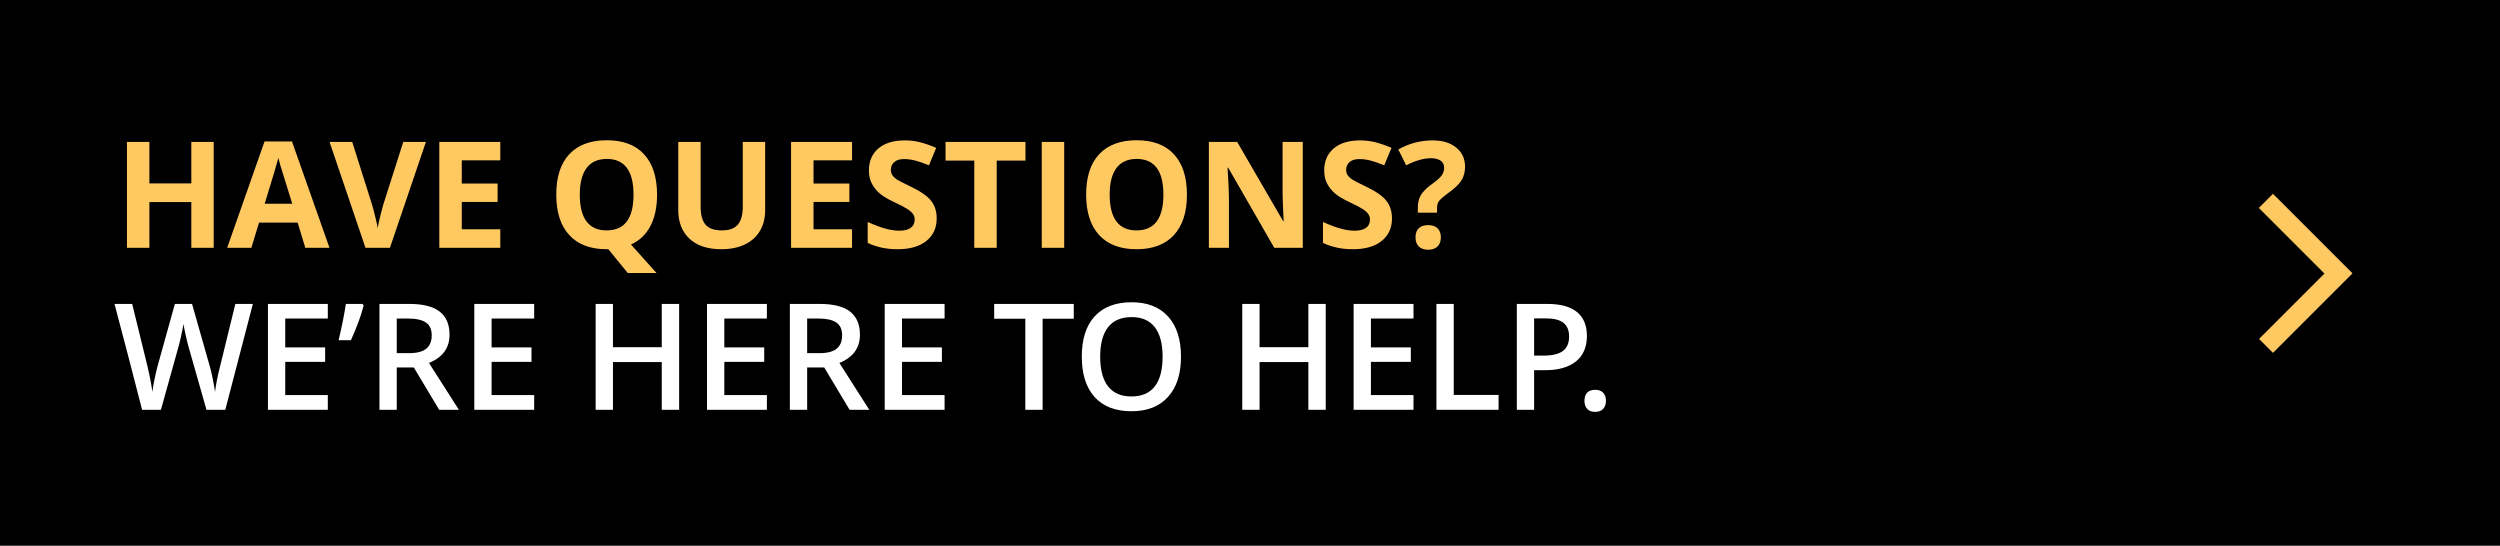 <svg width="787" height="172" viewBox="0 0 787 172" fill="none" xmlns="http://www.w3.org/2000/svg">
<rect x="0" y="0" width="787" height="172" fill="#808080" stroke="none"/>
<rect width="787" height="171.709" fill="black"/>
<path d="M67.274 78H60.23V63.617H47.033V78H39.967V44.675H47.033V57.736H60.23V44.675H67.274V78ZM96.108 78L93.692 70.068H81.543L79.126 78H71.513L83.275 44.539H91.914L103.721 78H96.108ZM92.005 64.141C89.771 56.954 88.51 52.889 88.221 51.947C87.948 51.005 87.75 50.26 87.629 49.713C87.127 51.658 85.691 56.467 83.32 64.141H92.005ZM126.948 44.675H134.082L122.754 78H115.049L103.744 44.675H110.878L117.147 64.506C117.496 65.676 117.853 67.044 118.218 68.609C118.598 70.159 118.833 71.238 118.924 71.846C119.092 70.448 119.661 68.001 120.634 64.506L126.948 44.675ZM157.492 78H138.299V44.675H157.492V50.465H145.365V57.782H156.648V63.572H145.365V72.165H157.492V78ZM206.84 61.292C206.84 65.213 206.141 68.503 204.743 71.162C203.361 73.806 201.324 75.743 198.635 76.974L206.658 85.932H197.609L191.5 78.456H190.976C185.87 78.456 181.949 76.974 179.214 74.011C176.479 71.048 175.111 66.793 175.111 61.246C175.111 55.7 176.479 51.468 179.214 48.55C181.965 45.617 185.9 44.151 191.021 44.151C196.142 44.151 200.055 45.625 202.76 48.573C205.48 51.521 206.84 55.761 206.84 61.292ZM182.519 61.292C182.519 65.015 183.226 67.819 184.639 69.703C186.052 71.587 188.165 72.529 190.976 72.529C196.614 72.529 199.432 68.784 199.432 61.292C199.432 53.785 196.629 50.032 191.021 50.032C188.21 50.032 186.09 50.982 184.662 52.881C183.234 54.766 182.519 57.569 182.519 61.292ZM240.872 44.675V66.238C240.872 68.7 240.317 70.858 239.208 72.712C238.114 74.566 236.526 75.987 234.444 76.974C232.362 77.962 229.9 78.456 227.059 78.456C222.773 78.456 219.445 77.362 217.075 75.174C214.704 72.97 213.519 69.961 213.519 66.147V44.675H220.562V65.076C220.562 67.644 221.079 69.528 222.112 70.729C223.146 71.929 224.855 72.529 227.241 72.529C229.551 72.529 231.222 71.929 232.256 70.729C233.304 69.513 233.828 67.614 233.828 65.03V44.675H240.872ZM268.224 78H249.032V44.675H268.224V50.465H256.098V57.782H267.381V63.572H256.098V72.165H268.224V78ZM294.87 68.746C294.87 71.754 293.784 74.125 291.611 75.857C289.453 77.59 286.444 78.456 282.584 78.456C279.029 78.456 275.883 77.787 273.148 76.45V69.885C275.397 70.888 277.296 71.595 278.846 72.005C280.411 72.415 281.84 72.621 283.131 72.621C284.681 72.621 285.867 72.324 286.687 71.732C287.523 71.139 287.941 70.258 287.941 69.088C287.941 68.434 287.759 67.857 287.394 67.355C287.029 66.839 286.49 66.345 285.775 65.874C285.076 65.403 283.64 64.65 281.467 63.617C279.431 62.66 277.904 61.74 276.886 60.859C275.868 59.978 275.055 58.952 274.447 57.782C273.839 56.612 273.535 55.244 273.535 53.679C273.535 50.731 274.531 48.414 276.521 46.727C278.527 45.04 281.293 44.197 284.818 44.197C286.55 44.197 288.199 44.402 289.764 44.812C291.345 45.222 292.994 45.8 294.711 46.544L292.431 52.038C290.653 51.308 289.179 50.799 288.009 50.511C286.854 50.222 285.715 50.078 284.59 50.078C283.253 50.078 282.227 50.389 281.513 51.012C280.799 51.635 280.442 52.448 280.442 53.451C280.442 54.074 280.586 54.621 280.875 55.092C281.164 55.548 281.619 55.996 282.242 56.437C282.881 56.862 284.377 57.638 286.733 58.762C289.848 60.251 291.983 61.748 293.138 63.252C294.293 64.742 294.87 66.573 294.87 68.746ZM313.766 78H306.7V50.556H297.651V44.675H322.816V50.556H313.766V78ZM327.944 78V44.675H335.01V78H327.944ZM373.646 61.292C373.646 66.808 372.278 71.048 369.543 74.011C366.808 76.974 362.887 78.456 357.781 78.456C352.675 78.456 348.755 76.974 346.02 74.011C343.284 71.048 341.917 66.793 341.917 61.246C341.917 55.7 343.284 51.468 346.02 48.55C348.77 45.617 352.706 44.151 357.827 44.151C362.948 44.151 366.861 45.625 369.566 48.573C372.286 51.521 373.646 55.761 373.646 61.292ZM349.325 61.292C349.325 65.015 350.031 67.819 351.445 69.703C352.858 71.587 354.97 72.529 357.781 72.529C363.419 72.529 366.238 68.784 366.238 61.292C366.238 53.785 363.434 50.032 357.827 50.032C355.016 50.032 352.896 50.982 351.467 52.881C350.039 54.766 349.325 57.569 349.325 61.292ZM410.116 78H401.135L386.638 52.79H386.433C386.722 57.242 386.866 60.418 386.866 62.318V78H380.552V44.675H389.465L403.939 69.635H404.098C403.87 65.304 403.756 62.242 403.756 60.449V44.675H410.116V78ZM438.198 68.746C438.198 71.754 437.112 74.125 434.939 75.857C432.781 77.59 429.772 78.456 425.912 78.456C422.356 78.456 419.211 77.787 416.475 76.45V69.885C418.724 70.888 420.624 71.595 422.174 72.005C423.739 72.415 425.168 72.621 426.459 72.621C428.009 72.621 429.194 72.324 430.015 71.732C430.851 71.139 431.269 70.258 431.269 69.088C431.269 68.434 431.086 67.857 430.722 67.355C430.357 66.839 429.817 66.345 429.103 65.874C428.404 65.403 426.968 64.65 424.795 63.617C422.759 62.66 421.232 61.74 420.214 60.859C419.196 59.978 418.383 58.952 417.775 57.782C417.167 56.612 416.863 55.244 416.863 53.679C416.863 50.731 417.858 48.414 419.849 46.727C421.855 45.04 424.62 44.197 428.146 44.197C429.878 44.197 431.527 44.402 433.092 44.812C434.673 45.222 436.321 45.8 438.038 46.544L435.759 52.038C433.981 51.308 432.507 50.799 431.337 50.511C430.182 50.222 429.042 50.078 427.918 50.078C426.581 50.078 425.555 50.389 424.841 51.012C424.127 51.635 423.77 52.448 423.77 53.451C423.77 54.074 423.914 54.621 424.203 55.092C424.491 55.548 424.947 55.996 425.57 56.437C426.208 56.862 427.705 57.638 430.061 58.762C433.176 60.251 435.311 61.748 436.466 63.252C437.621 64.742 438.198 66.573 438.198 68.746ZM446.335 66.945V65.258C446.335 63.799 446.647 62.531 447.27 61.452C447.893 60.373 449.033 59.225 450.689 58.01C452.285 56.87 453.333 55.943 453.835 55.229C454.351 54.515 454.61 53.717 454.61 52.836C454.61 51.848 454.245 51.096 453.515 50.579C452.786 50.062 451.768 49.804 450.461 49.804C448.182 49.804 445.583 50.549 442.666 52.038L440.181 47.046C443.57 45.147 447.164 44.197 450.963 44.197C454.093 44.197 456.577 44.949 458.416 46.453C460.27 47.958 461.197 49.964 461.197 52.471C461.197 54.142 460.817 55.586 460.057 56.802C459.298 58.017 457.854 59.385 455.726 60.905C454.268 61.983 453.341 62.804 452.946 63.366C452.566 63.929 452.376 64.666 452.376 65.577V66.945H446.335ZM445.606 74.74C445.606 73.464 445.948 72.499 446.632 71.846C447.316 71.192 448.311 70.865 449.618 70.865C450.879 70.865 451.852 71.2 452.535 71.868C453.234 72.537 453.584 73.494 453.584 74.74C453.584 75.941 453.234 76.891 452.535 77.59C451.836 78.273 450.864 78.615 449.618 78.615C448.341 78.615 447.354 78.281 446.655 77.612C445.956 76.929 445.606 75.971 445.606 74.74Z" fill="#FFC962"/>
<path d="M70.921 129H64.994L59.341 109.124C59.098 108.258 58.794 107.012 58.43 105.386C58.065 103.744 57.844 102.605 57.769 101.966C57.617 102.939 57.366 104.2 57.016 105.75C56.682 107.3 56.401 108.455 56.173 109.215L50.657 129H44.73L40.422 112.315L36.046 95.675H41.608L46.372 115.096C47.116 118.211 47.648 120.961 47.967 123.347C48.134 122.055 48.385 120.612 48.719 119.016C49.054 117.421 49.358 116.129 49.631 115.141L55.056 95.675H60.458L66.02 115.233C66.552 117.041 67.114 119.746 67.707 123.347C67.935 121.174 68.482 118.408 69.348 115.05L74.089 95.675H79.605L70.921 129ZM103.197 129H84.346V95.675H103.197V100.28H89.794V109.352H102.353V113.91H89.794V124.373H103.197V129ZM114.138 95.675L114.48 96.177C113.674 99.353 112.337 102.992 110.468 107.095H106.593C107.641 102.703 108.401 98.897 108.872 95.675H114.138ZM124.896 111.175H128.68C131.218 111.175 133.057 110.704 134.196 109.762C135.336 108.82 135.906 107.422 135.906 105.568C135.906 103.684 135.29 102.331 134.06 101.511C132.829 100.69 130.975 100.28 128.498 100.28H124.896V111.175ZM124.896 115.688V129H119.449V95.675H128.863C133.163 95.675 136.347 96.481 138.413 98.091C140.48 99.702 141.513 102.134 141.513 105.386C141.513 109.534 139.355 112.49 135.04 114.252L144.454 129H138.254L130.276 115.688H124.896ZM168.159 129H149.309V95.675H168.159V100.28H154.756V109.352H167.316V113.91H154.756V124.373H168.159V129ZM213.792 129H208.322V113.979H192.959V129H187.511V95.675H192.959V109.306H208.322V95.675H213.792V129ZM241.419 129H222.568V95.675H241.419V100.28H228.016V109.352H240.575V113.91H228.016V124.373H241.419V129ZM254.092 111.175H257.876C260.414 111.175 262.252 110.704 263.392 109.762C264.532 108.82 265.101 107.422 265.101 105.568C265.101 103.684 264.486 102.331 263.255 101.511C262.024 100.69 260.17 100.28 257.693 100.28H254.092V111.175ZM254.092 115.688V129H248.644V95.675H258.058C262.359 95.675 265.542 96.481 267.609 98.091C269.675 99.702 270.709 102.134 270.709 105.386C270.709 109.534 268.551 112.49 264.235 114.252L273.649 129H267.449L259.471 115.688H254.092ZM297.355 129H278.504V95.675H297.355V100.28H283.952V109.352H296.511V113.91H283.952V124.373H297.355V129ZM328.218 129H322.77V100.348H312.969V95.675H338.019V100.348H328.218V129ZM371.777 112.292C371.777 117.717 370.417 121.934 367.697 124.943C364.992 127.951 361.155 129.456 356.186 129.456C351.156 129.456 347.289 127.967 344.584 124.988C341.894 121.995 340.549 117.747 340.549 112.247C340.549 106.746 341.902 102.521 344.606 99.573C347.327 96.625 351.201 95.151 356.231 95.151C361.185 95.151 365.015 96.648 367.719 99.641C370.424 102.635 371.777 106.852 371.777 112.292ZM346.339 112.292C346.339 116.395 347.167 119.51 348.823 121.638C350.48 123.75 352.934 124.806 356.186 124.806C359.422 124.806 361.861 123.757 363.503 121.66C365.159 119.563 365.987 116.441 365.987 112.292C365.987 108.204 365.166 105.104 363.525 102.992C361.899 100.88 359.468 99.824 356.231 99.824C352.964 99.824 350.495 100.88 348.823 102.992C347.167 105.104 346.339 108.204 346.339 112.292ZM417.342 129H411.871V113.979H396.508V129H391.06V95.675H396.508V109.306H411.871V95.675H417.342V129ZM444.968 129H426.117V95.675H444.968V100.28H431.565V109.352H444.124V113.91H431.565V124.373H444.968V129ZM452.193 129V95.675H457.641V124.327H471.751V129H452.193ZM499.559 105.75C499.559 109.23 498.419 111.897 496.14 113.751C493.861 115.605 490.616 116.532 486.407 116.532H482.942V129H477.495V95.675H487.091C491.255 95.675 494.37 96.526 496.436 98.228C498.518 99.93 499.559 102.438 499.559 105.75ZM482.942 111.95H485.837C488.633 111.95 490.685 111.464 491.992 110.491C493.298 109.519 493.952 107.999 493.952 105.933C493.952 104.018 493.367 102.59 492.197 101.647C491.027 100.705 489.203 100.234 486.726 100.234H482.942V111.95ZM498.784 126.151C498.784 125.041 499.073 124.19 499.65 123.598C500.228 123.005 501.063 122.709 502.158 122.709C503.267 122.709 504.11 123.02 504.688 123.643C505.265 124.251 505.554 125.087 505.554 126.151C505.554 127.23 505.258 128.088 504.665 128.726C504.087 129.35 503.252 129.661 502.158 129.661C501.063 129.661 500.228 129.35 499.65 128.726C499.073 128.103 498.784 127.245 498.784 126.151Z" fill="white"/>
<path fill-rule="evenodd" clip-rule="evenodd" d="M740.573 86.042L715.531 61L711.075 65.456L731.734 86.115L711.149 106.701L715.531 111.083L740.573 86.042Z" fill="#FFC962"/>
</svg>
